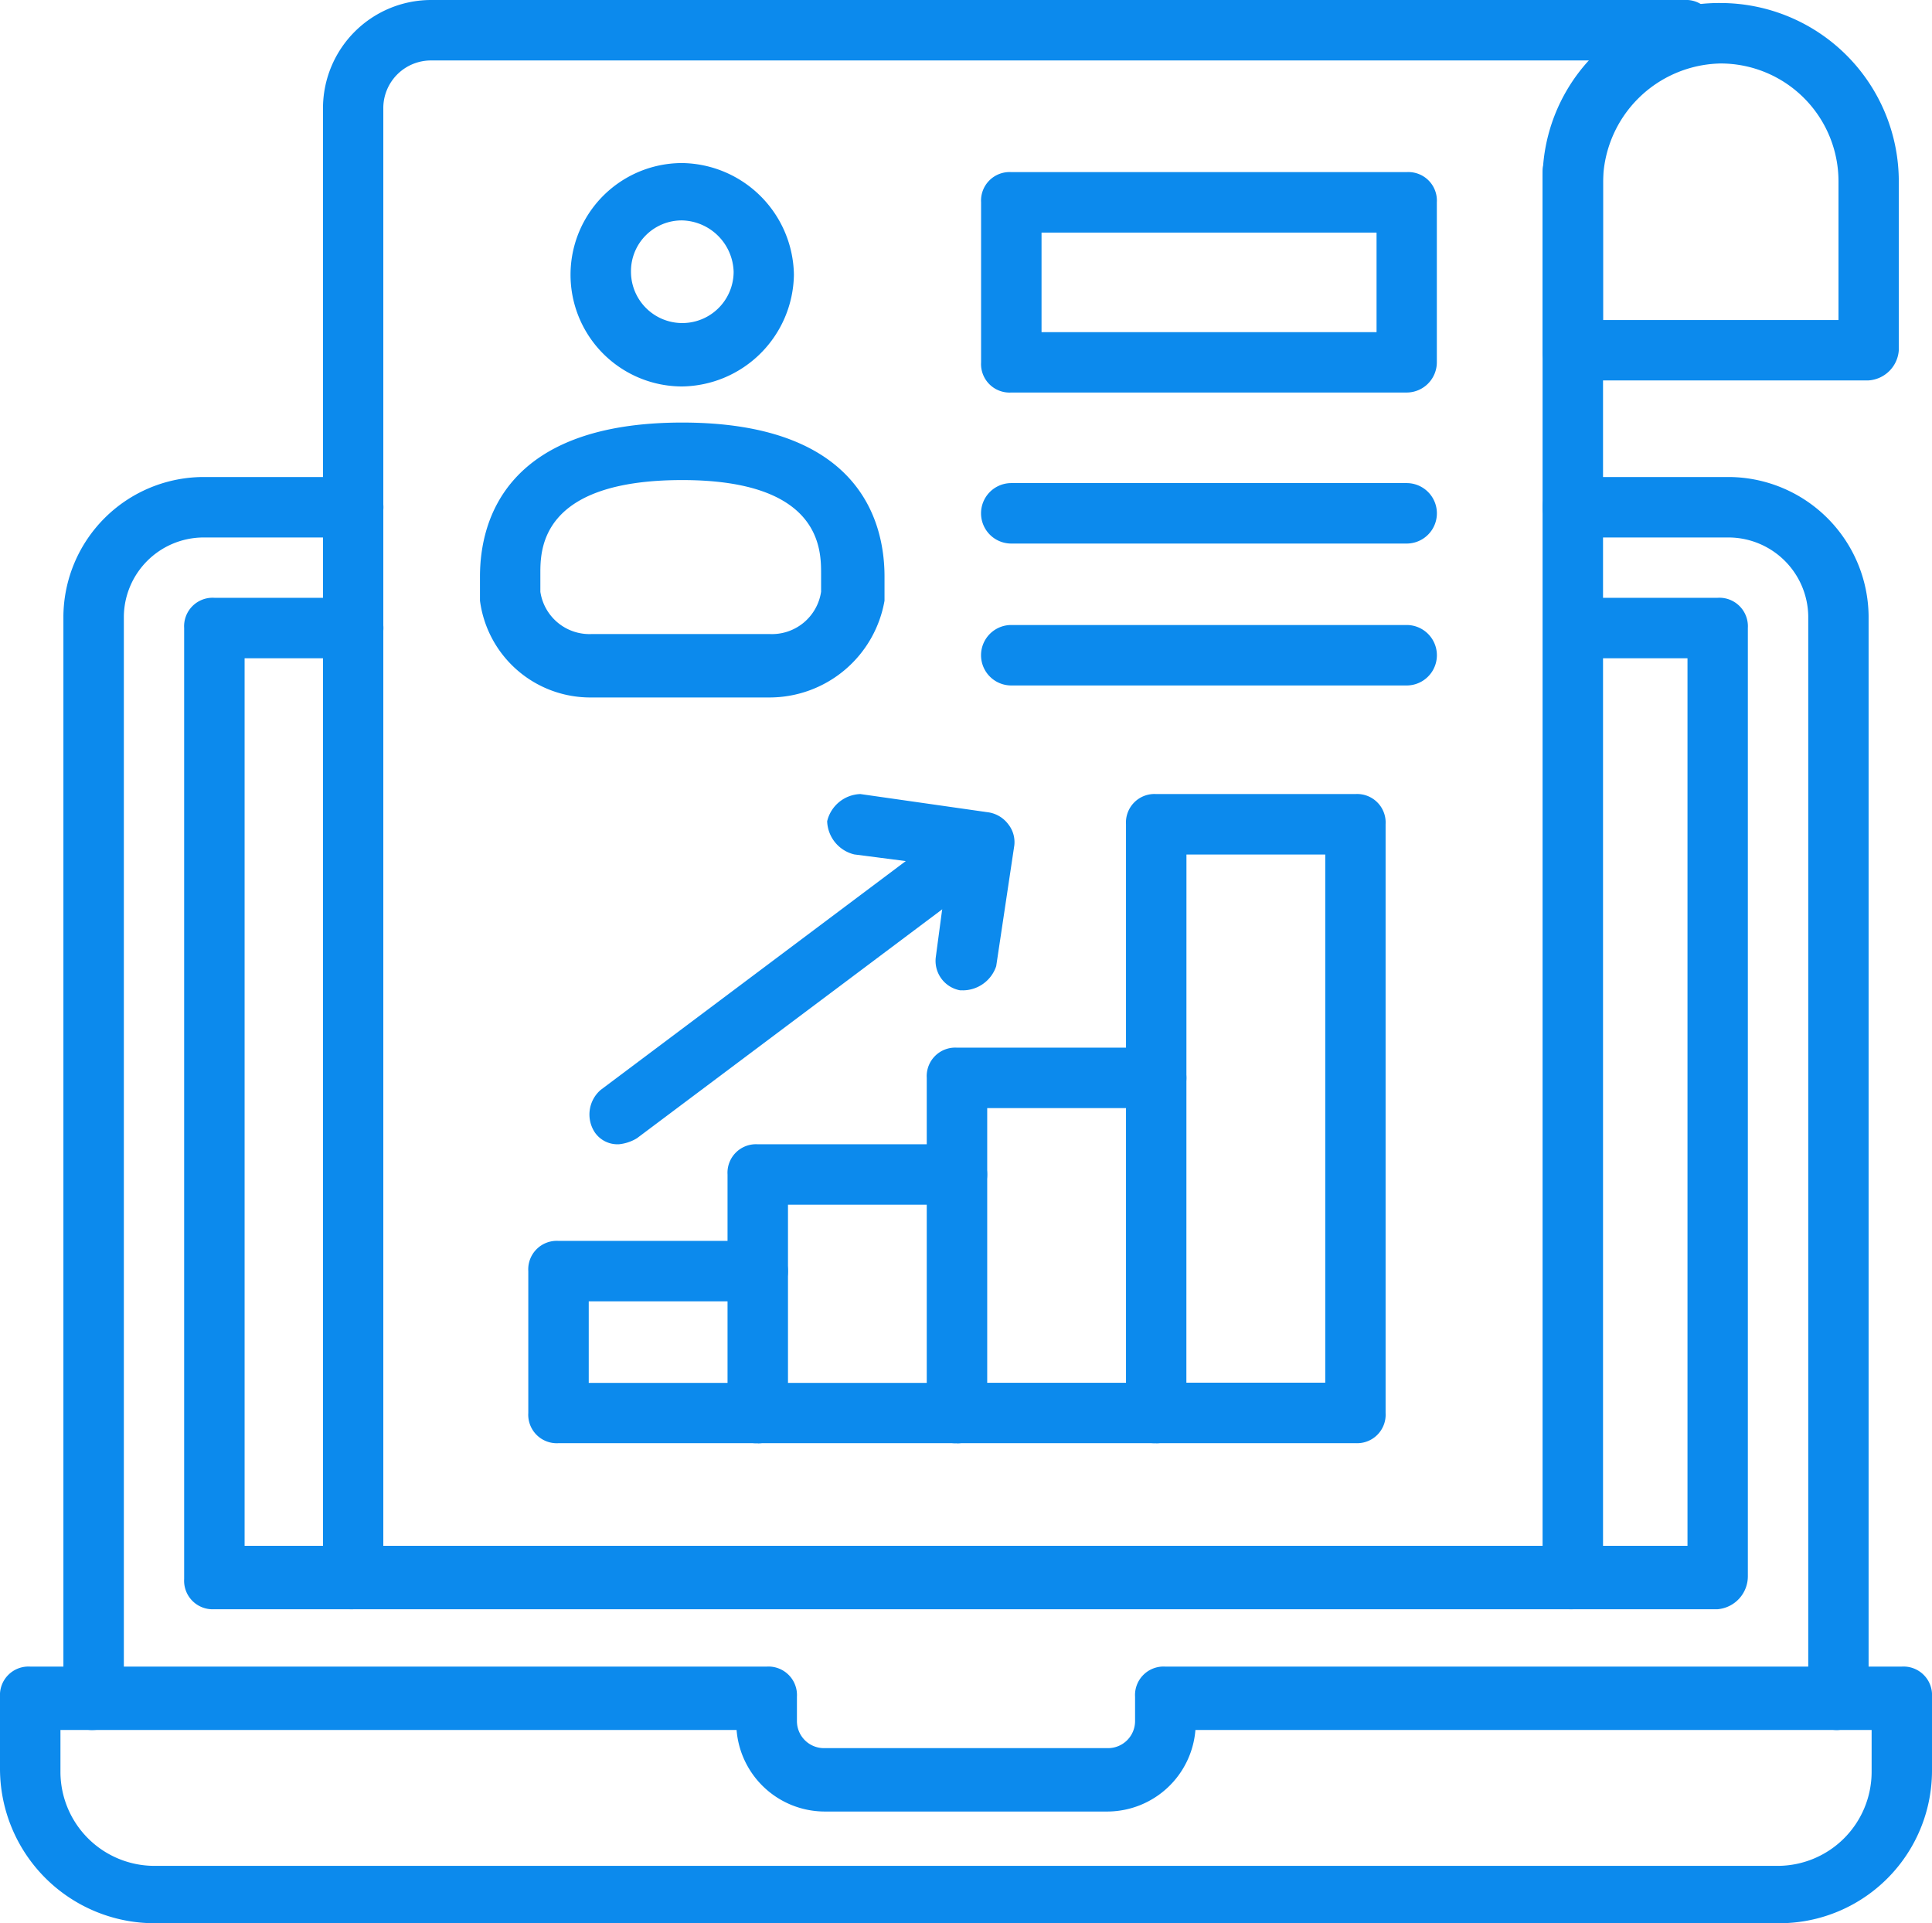 <svg xmlns="http://www.w3.org/2000/svg" width="79.9" height="79.525" viewBox="0 0 79.9 79.525">
  <g id="data-analytics_9948626" transform="translate(-1 -1.1)">
    <g id="Group_983" data-name="Group 983" transform="translate(1 70.014)">
      <path id="Path_2765" data-name="Path 2765" d="M74.533,66.912H7.367A6.394,6.394,0,0,1,1,60.545v-3A1.179,1.179,0,0,1,2.248,56.3H32.71a1.179,1.179,0,0,1,1.248,1.248v1a1.119,1.119,0,0,0,1.124,1.124H46.818a1.119,1.119,0,0,0,1.124-1.124v-1A1.179,1.179,0,0,1,49.19,56.3H79.652A1.179,1.179,0,0,1,80.9,57.548v3A6.314,6.314,0,0,1,74.533,66.912ZM3.5,58.922V60.67a3.89,3.89,0,0,0,3.87,3.87H74.533a3.89,3.89,0,0,0,3.87-3.87V58.922H50.438a3.665,3.665,0,0,1-3.62,3.371H35.082a3.665,3.665,0,0,1-3.62-3.371Z" transform="translate(-1 -56.3)" fill="#0c8aed"/>
    </g>
    <g id="Group_987" data-name="Group 987" transform="translate(3.622 20.825)">
      <g id="Group_984" data-name="Group 984" transform="translate(61.173)">
        <path id="Path_2766" data-name="Path 2766" d="M64.335,68.71a1.179,1.179,0,0,1-1.248-1.248V22.643A3.305,3.305,0,0,0,59.84,19.4H53.348a1.248,1.248,0,0,1,0-2.5H59.84a5.809,5.809,0,0,1,5.743,5.743V67.337A1.367,1.367,0,0,1,64.335,68.71Z" transform="translate(-52.1 -16.9)" fill="#0c8aed"/>
      </g>
      <g id="Group_985" data-name="Group 985" transform="translate(0)">
        <path id="Path_2767" data-name="Path 2767" d="M4.348,68.71A1.179,1.179,0,0,1,3.1,67.462V22.643A5.809,5.809,0,0,1,8.843,16.9h6.242a1.248,1.248,0,0,1,0,2.5H8.843A3.305,3.305,0,0,0,5.6,22.643V67.337A1.283,1.283,0,0,1,4.348,68.71Z" transform="translate(-3.1 -16.9)" fill="#0c8aed"/>
      </g>
      <g id="Group_986" data-name="Group 986" transform="translate(4.994 4.994)">
        <path id="Path_2768" data-name="Path 2768" d="M70.521,62.723H8.348A1.179,1.179,0,0,1,7.1,61.474V22.148A1.179,1.179,0,0,1,8.348,20.9h5.743a1.248,1.248,0,1,1,0,2.5H9.6V60.1H69.272V23.4H65.277a1.248,1.248,0,0,1,0-2.5h5.243a1.179,1.179,0,0,1,1.248,1.248v39.2A1.367,1.367,0,0,1,70.521,62.723Z" transform="translate(-7.1 -20.9)" fill="#0c8aed"/>
      </g>
    </g>
    <g id="Group_991" data-name="Group 991" transform="translate(14.358 1.1)">
      <g id="Group_988" data-name="Group 988" transform="translate(50.437 5.868)">
        <path id="Path_2769" data-name="Path 2769" d="M53.348,66.474A1.179,1.179,0,0,1,52.1,65.226V7.048a1.248,1.248,0,1,1,2.5,0V65.1A1.367,1.367,0,0,1,53.348,66.474Z" transform="translate(-52.1 -5.8)" fill="#0c8aed"/>
      </g>
      <g id="Group_989" data-name="Group 989">
        <path id="Path_2770" data-name="Path 2770" d="M12.948,67.642A1.179,1.179,0,0,1,11.7,66.393V5.594A4.476,4.476,0,0,1,16.194,1.1H68a1.179,1.179,0,0,1,1.248,1.248A1.179,1.179,0,0,1,68,3.6H16.194a1.972,1.972,0,0,0-2,2V66.268a1.283,1.283,0,0,1-1.248,1.373Z" transform="translate(-11.7 -1.1)" fill="#0c8aed"/>
      </g>
      <g id="Group_990" data-name="Group 990" transform="translate(50.437 0.125)">
        <path id="Path_2771" data-name="Path 2771" d="M65.583,16.805H53.348A1.179,1.179,0,0,1,52.1,15.557V8.566A7.3,7.3,0,0,1,59.466,1.2a7.379,7.379,0,0,1,7.366,7.366v6.991A1.343,1.343,0,0,1,65.583,16.805ZM54.6,14.309h9.738V8.566A4.875,4.875,0,0,0,59.466,3.7,4.958,4.958,0,0,0,54.6,8.566Z" transform="translate(-52.1 -1.2)" fill="#0c8aed"/>
      </g>
    </g>
    <g id="Group_999" data-name="Group 999" transform="translate(20.85 7.842)">
      <g id="Group_994" data-name="Group 994">
        <g id="Group_992" data-name="Group 992" transform="translate(3.745)">
          <path id="Path_2772" data-name="Path 2772" d="M24.519,15.738a4.619,4.619,0,1,1,0-9.238,4.69,4.69,0,0,1,4.619,4.619A4.69,4.69,0,0,1,24.519,15.738Zm0-6.866A2.1,2.1,0,0,0,22.4,10.994a2.122,2.122,0,0,0,4.245,0A2.188,2.188,0,0,0,24.519,8.872Z" transform="translate(-19.9 -6.5)" fill="#0c8aed"/>
        </g>
        <g id="Group_993" data-name="Group 993" transform="translate(0 10.737)">
          <path id="Path_2773" data-name="Path 2773" d="M28.885,26.461H21.519a4.6,4.6,0,0,1-4.619-4v-1c0-2.372,1.124-6.367,8.365-6.367s8.365,3.995,8.365,6.367v1A4.829,4.829,0,0,1,28.885,26.461Zm-3.62-8.989c-5.868,0-5.868,2.871-5.868,3.87v.749a2.054,2.054,0,0,0,2.122,1.748h7.366a2.054,2.054,0,0,0,2.122-1.748v-.749c0-1,0-3.87-5.743-3.87Z" transform="translate(-16.9 -15.1)" fill="#0c8aed"/>
        </g>
      </g>
      <g id="Group_998" data-name="Group 998" transform="translate(20.724 0.375)">
        <g id="Group_995" data-name="Group 995">
          <path id="Path_2774" data-name="Path 2774" d="M51.1,15.914H34.748A1.179,1.179,0,0,1,33.5,14.665V8.048A1.179,1.179,0,0,1,34.748,6.8H51.1a1.179,1.179,0,0,1,1.248,1.248v6.617A1.251,1.251,0,0,1,51.1,15.914ZM36,13.417H49.855V9.3H36Z" transform="translate(-33.5 -6.8)" fill="#0c8aed"/>
        </g>
        <g id="Group_996" data-name="Group 996" transform="translate(0 12.859)">
          <path id="Path_2775" data-name="Path 2775" d="M51.1,19.6H34.748a1.248,1.248,0,0,1,0-2.5H51.1a1.248,1.248,0,1,1,0,2.5Z" transform="translate(-33.5 -17.1)" fill="#0c8aed"/>
        </g>
        <g id="Group_997" data-name="Group 997" transform="translate(0 18.727)">
          <path id="Path_2776" data-name="Path 2776" d="M51.1,24.3H34.748a1.248,1.248,0,0,1,0-2.5H51.1a1.248,1.248,0,1,1,0,2.5Z" transform="translate(-33.5 -21.8)" fill="#0c8aed"/>
        </g>
      </g>
    </g>
    <g id="Group_1008" data-name="Group 1008" transform="translate(22.848 33.934)">
      <g id="Group_1004" data-name="Group 1004">
        <g id="Group_1000" data-name="Group 1000" transform="translate(0 18.477)">
          <path id="Path_2777" data-name="Path 2777" d="M27.988,50.565h-8.24A1.179,1.179,0,0,1,18.5,49.316V43.448A1.179,1.179,0,0,1,19.748,42.2h8.24a1.248,1.248,0,0,1,0,2.5H21v3.371h6.991a1.248,1.248,0,1,1,0,2.5Z" transform="translate(-18.5 -42.2)" fill="#0c8aed"/>
        </g>
        <g id="Group_1001" data-name="Group 1001" transform="translate(8.24 14.482)">
          <path id="Path_2778" data-name="Path 2778" d="M34.588,51.36h-8.24A1.179,1.179,0,0,1,25.1,50.111V40.248A1.179,1.179,0,0,1,26.348,39h8.24a1.248,1.248,0,1,1,0,2.5H27.6v7.366h6.991a1.248,1.248,0,0,1,0,2.5Z" transform="translate(-25.1 -39)" fill="#0c8aed"/>
        </g>
        <g id="Group_1002" data-name="Group 1002" transform="translate(16.479 10.487)">
          <path id="Path_2779" data-name="Path 2779" d="M41.188,52.155h-8.24A1.179,1.179,0,0,1,31.7,50.906V37.048A1.179,1.179,0,0,1,32.948,35.8h8.24a1.248,1.248,0,1,1,0,2.5H34.2V49.658h6.991a1.248,1.248,0,1,1,0,2.5Z" transform="translate(-31.7 -35.8)" fill="#0c8aed"/>
        </g>
        <g id="Group_1003" data-name="Group 1003" transform="translate(24.719)">
          <path id="Path_2780" data-name="Path 2780" d="M47.788,54.241h-8.24A1.179,1.179,0,0,1,38.3,52.993V28.648A1.179,1.179,0,0,1,39.548,27.4h8.24a1.179,1.179,0,0,1,1.248,1.248V52.993A1.179,1.179,0,0,1,47.788,54.241Zm-6.991-2.5H46.54V29.9H40.8Z" transform="translate(-38.3 -27.4)" fill="#0c8aed"/>
        </g>
      </g>
      <g id="Group_1007" data-name="Group 1007" transform="translate(2.529 0)">
        <g id="Group_1005" data-name="Group 1005" transform="translate(0 0.781)">
          <path id="Path_2781" data-name="Path 2781" d="M21.742,41.726a1.135,1.135,0,0,1-1-.5,1.343,1.343,0,0,1,.25-1.748L35.974,28.243a1.248,1.248,0,1,1,1.5,2L22.491,41.477a1.774,1.774,0,0,1-.749.25Z" transform="translate(-20.526 -28.026)" fill="#0c8aed"/>
        </g>
        <g id="Group_1006" data-name="Group 1006" transform="translate(9.831)">
          <path id="Path_2782" data-name="Path 2782" d="M34.018,35.515h-.125a1.237,1.237,0,0,1-1-1.373l.5-3.745-3.87-.5A1.463,1.463,0,0,1,28.4,28.524,1.463,1.463,0,0,1,29.773,27.4l5.243.749a1.264,1.264,0,0,1,.874.5,1.189,1.189,0,0,1,.25.874l-.749,4.994a1.461,1.461,0,0,1-1.373,1Z" transform="translate(-28.4 -27.4)" fill="#0c8aed"/>
        </g>
      </g>
    </g>
  </g>
</svg>
